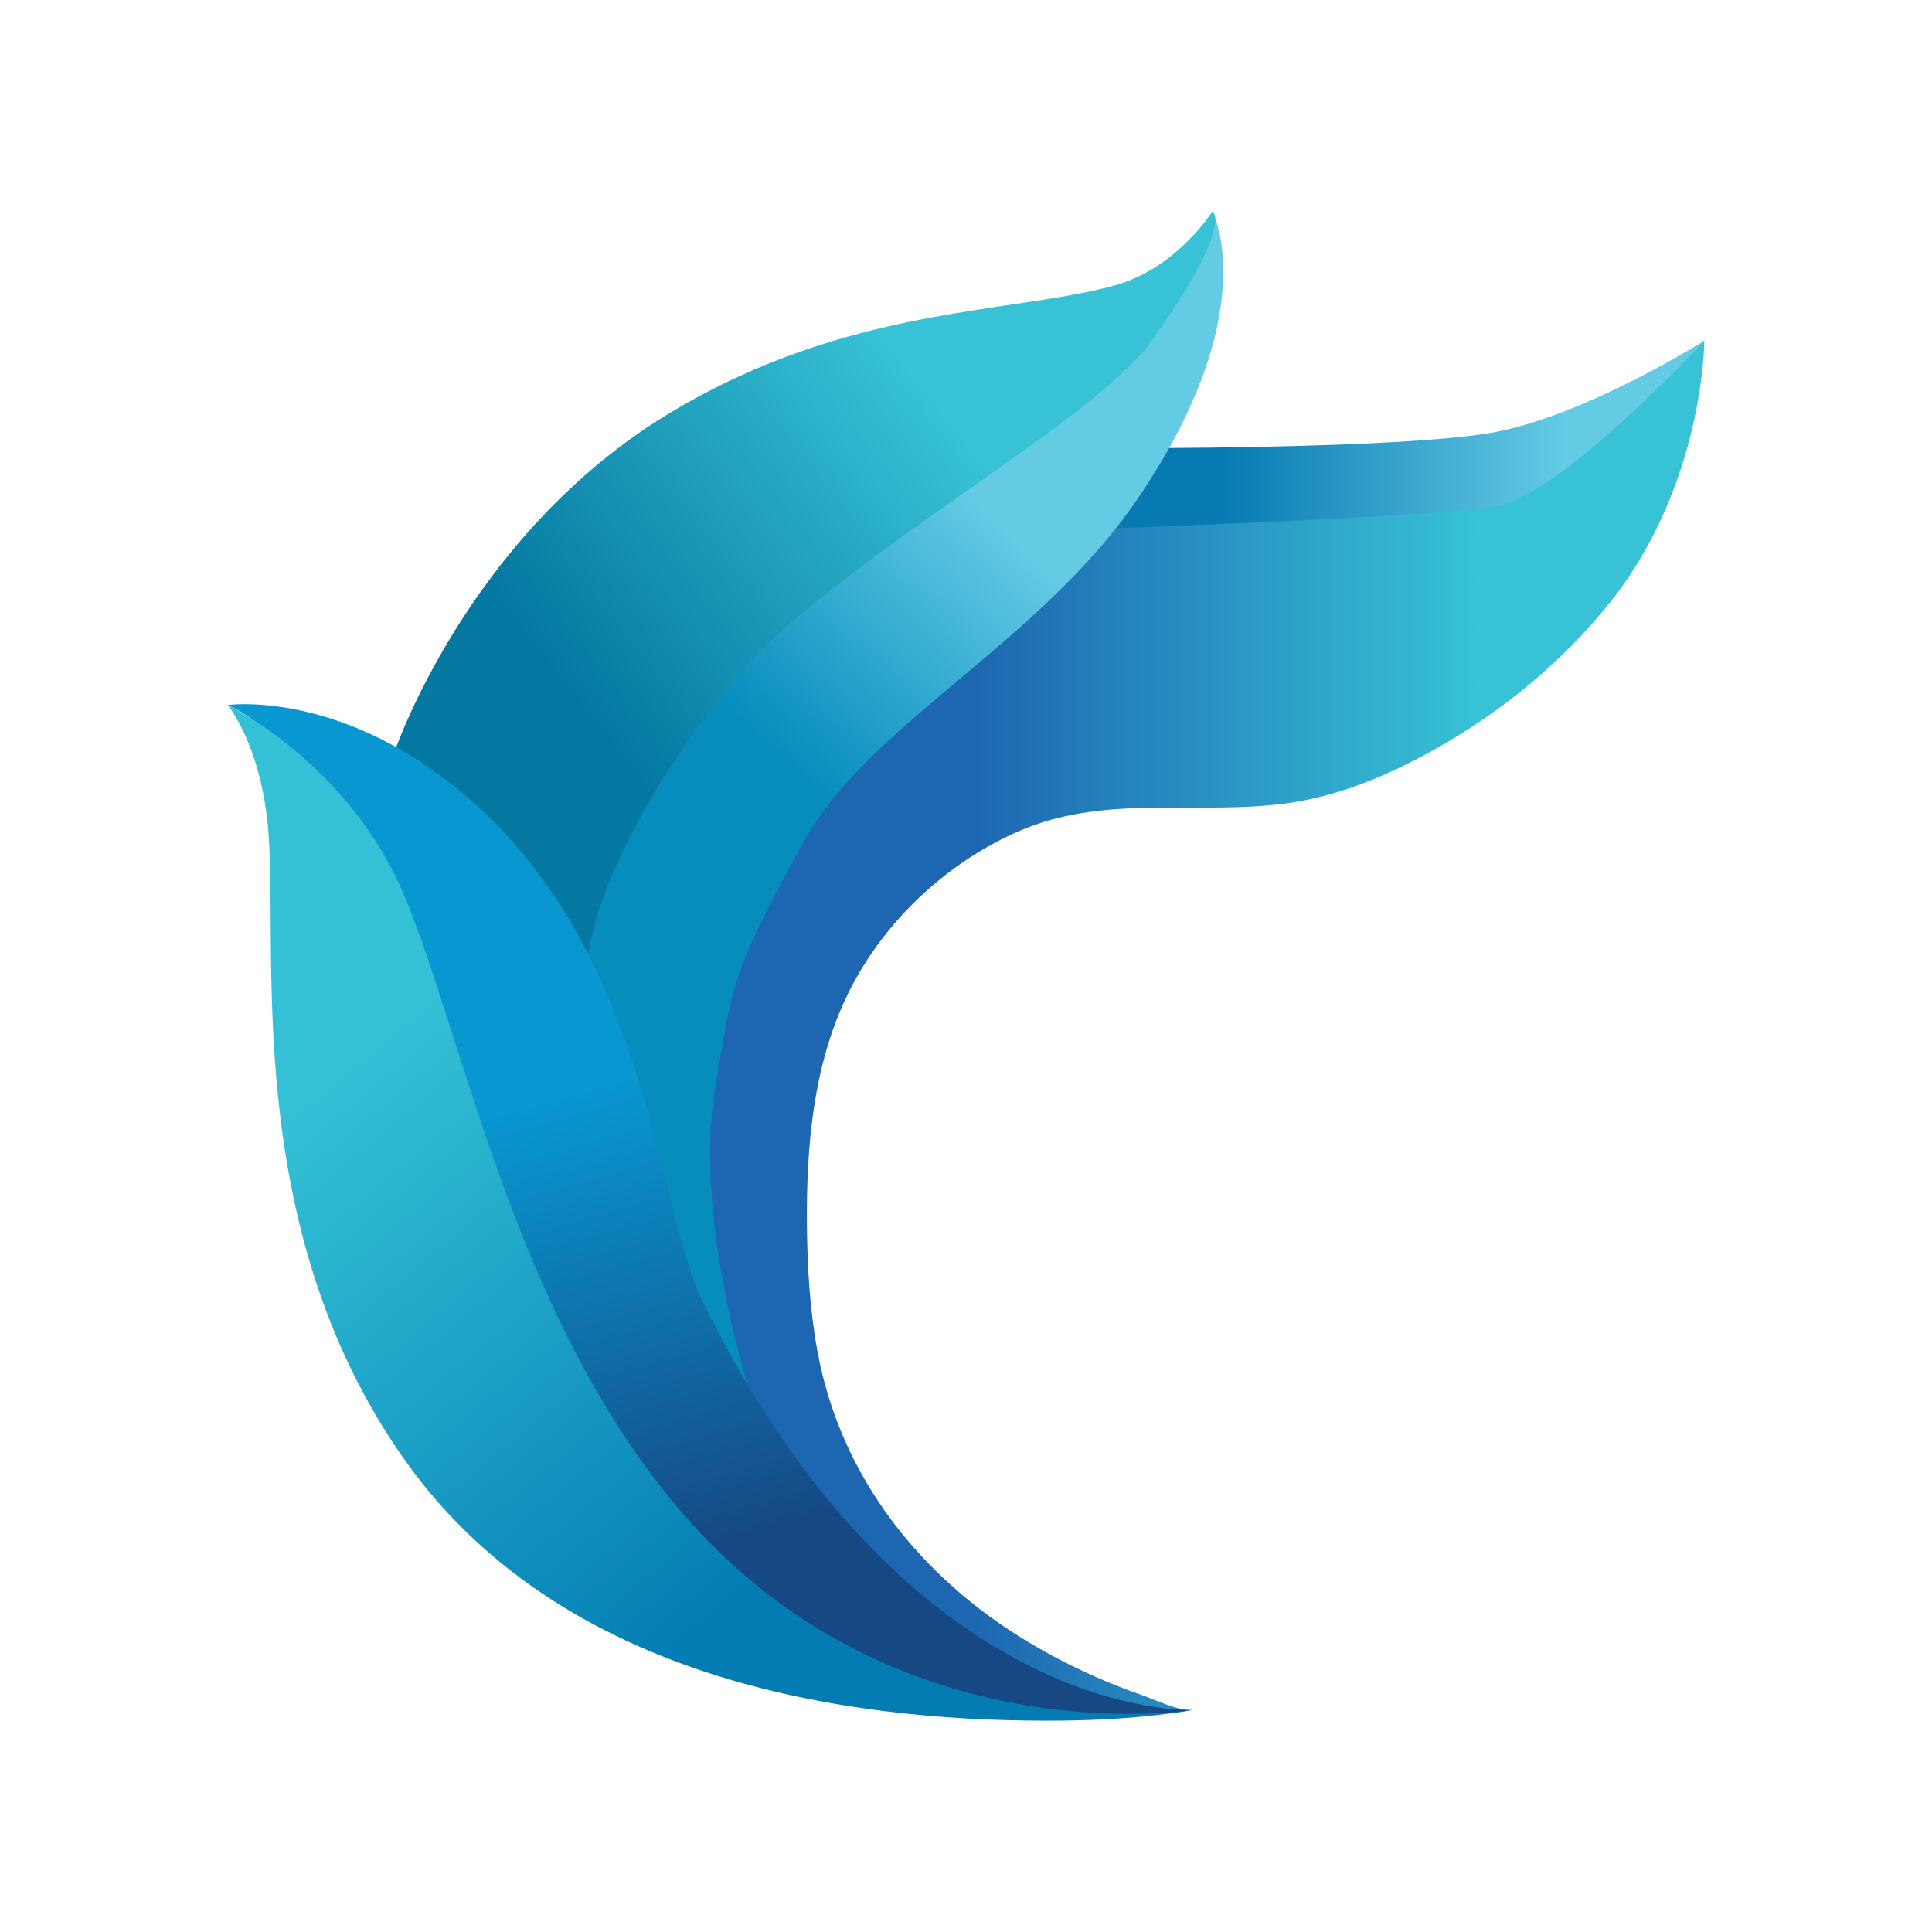 <?xml version="1.0" encoding="UTF-8"?> <svg xmlns="http://www.w3.org/2000/svg" xmlns:xlink="http://www.w3.org/1999/xlink" version="1.1" id="Layer_1" x="0px" y="0px" viewBox="0 0 512 512" style="enable-background:new 0 0 512 512;" xml:space="preserve"> <style type="text/css"> .st0{fill:url(#SVGID_1_);} .st1{fill:url(#SVGID_00000078021774897919387710000007983476570800215439_);} .st2{fill:url(#SVGID_00000074428581291268618390000006756361910569286847_);} .st3{fill:url(#SVGID_00000054958950263871965540000002916123458566070173_);} .st4{fill:url(#SVGID_00000083808622490640732760000004206489702597188227_);} .st5{fill:url(#SVGID_00000147913991285379195420000018269325321304449950_);} </style> <g id="favicons"> <g id="e-icon_00000083807195444095512220000009834272759065393303_"> <linearGradient id="SVGID_1_" gradientUnits="userSpaceOnUse" x1="268.836" y1="122.049" x2="451.655" y2="122.049"> <stop offset="0.3" style="stop-color:#087AB3"></stop> <stop offset="0.797" style="stop-color:#64CBE5"></stop> </linearGradient> <path class="st0" d="M451.66,90.3c0,0-31.61,19.91-55.91,24.3c-24.92,4.5-100.25,4.16-100.25,4.16l-26.66,31.95 c0,0,87.42,5.91,110.71,1.35s33.92-8.61,50.12-25.31C445.87,110.05,451.66,90.3,451.66,90.3z"></path> <linearGradient id="SVGID_00000029736313064714257600000013652982739857506228_" gradientUnits="userSpaceOnUse" x1="172.977" y1="272.003" x2="451.655" y2="272.003"> <stop offset="0.3" style="stop-color:#1D66B1"></stop> <stop offset="0.783" style="stop-color:#37C2D6"></stop> </linearGradient> <path style="fill:url(#SVGID_00000029736313064714257600000013652982739857506228_);" d="M315.92,453.15 c-3.87,0.23-9.44-2.58-12.98-3.81c-10.48-3.63-20.63-8.32-30.16-14.01c-28.78-17.19-50.02-43.84-56.15-77.24 c-2.05-11.18-2.71-22.56-2.79-33.91c-0.15-20.47,1.67-41.78,10.7-60.46c8.73-18.06,24.26-33.25,42.28-41.99 c2.48-1.2,5.02-2.28,7.62-3.19c21.14-7.43,43.94-2.75,65.73-5.54c14.42-1.84,28.06-7.63,40.64-14.74 c17.06-9.64,32.56-22.33,44.98-37.52c25.87-31.62,25.87-70.44,25.87-70.44s-37.68,40.84-55.23,43.88 c-17.55,3.04-117.3,6.41-117.3,6.41l-88.93,79.66l-17.21,122.86l50.52,82.36c0,0,50.06,26.43,60.87,27.68 C295.16,454.4,315.92,453.15,315.92,453.15z"></path> <linearGradient id="SVGID_00000013902264443904752980000016883596716002589616_" gradientUnits="userSpaceOnUse" x1="196.786" y1="264.959" x2="317.551" y2="134.147"> <stop offset="0.3" style="stop-color:#068CBD"></stop> <stop offset="0.783" style="stop-color:#64CBE5"></stop> </linearGradient> <path style="fill:url(#SVGID_00000013902264443904752980000016883596716002589616_);" d="M321.32,56c0,0,14.01,26.71-20.04,76.47 c-25.93,37.9-71.1,59.59-88.2,90.48c-20.11,36.32-18.82,38.43-23.4,64.47c-6.92,39.32,12.66,92.99,12.66,92.99l-53.16-83.54 l-3.04-84.55l69.36-89.11c0,0,45.15-10.63,73-27.34S321.32,56,321.32,56z"></path> <linearGradient id="SVGID_00000125598131312426002880000000541965140365939856_" gradientUnits="userSpaceOnUse" x1="84.653" y1="251.504" x2="255.607" y2="116.342"> <stop offset="0.433" style="stop-color:#0578A1"></stop> <stop offset="1" style="stop-color:#37C2D6"></stop> </linearGradient> <path style="fill:url(#SVGID_00000125598131312426002880000000541965140365939856_);" d="M321.32,56c0,0-9.45,15.09-25.82,19.62 c-27.47,7.59-70.23,5.31-117.44,33.49c-54.57,32.58-73.94,91.31-73.94,91.31l51.64,65.06c0,0-7.59-24.81,35.44-81.51 c24.98-32.91,97.3-70.38,113.98-93.66C327.28,59.47,321.32,56,321.32,56z"></path> <linearGradient id="SVGID_00000026873761309506744250000008784367018062408116_" gradientUnits="userSpaceOnUse" x1="138.78" y1="146.247" x2="238.291" y2="496.571"> <stop offset="0.389" style="stop-color:#0897D1"></stop> <stop offset="0.737" style="stop-color:#164883"></stop> </linearGradient> <path style="fill:url(#SVGID_00000026873761309506744250000008784367018062408116_);" d="M60.34,186.84c0,0,26.19-3.72,56.6,18.9 c55.36,41.18,56.37,113,69.19,139.06c55.02,111.83,129.78,108.35,129.78,108.35s-7.09,1.94-35.1,1.94 c-8.19,0-25.44-1.06-25.44-1.06l-90.5-33.96c0,0-73.92-188.68-81.01-207.58C76.78,193.59,60.34,186.84,60.34,186.84z"></path> <linearGradient id="SVGID_00000013187720952896153310000013747784459613163406_" gradientUnits="userSpaceOnUse" x1="45.812" y1="221.133" x2="209.287" y2="417.589"> <stop offset="0.3" style="stop-color:#34C1D6"></stop> <stop offset="0.997" style="stop-color:#027CB3"></stop> </linearGradient> <path style="fill:url(#SVGID_00000013187720952896153310000013747784459613163406_);" d="M315.92,453.15 c0,0-12.89,2.64-34.91,2.83c-47.01,0.42-129.81-6.67-173.93-69.33C63.11,324.21,74.16,250.2,70.96,218.52 c-2.19-21.67-10.61-31.69-10.61-31.69s32.12,15.47,46.81,50.55c16.33,38.98,30.21,116.89,77.72,168.09 C240.54,465.47,315.92,453.15,315.92,453.15z"></path> </g> </g> </svg> 